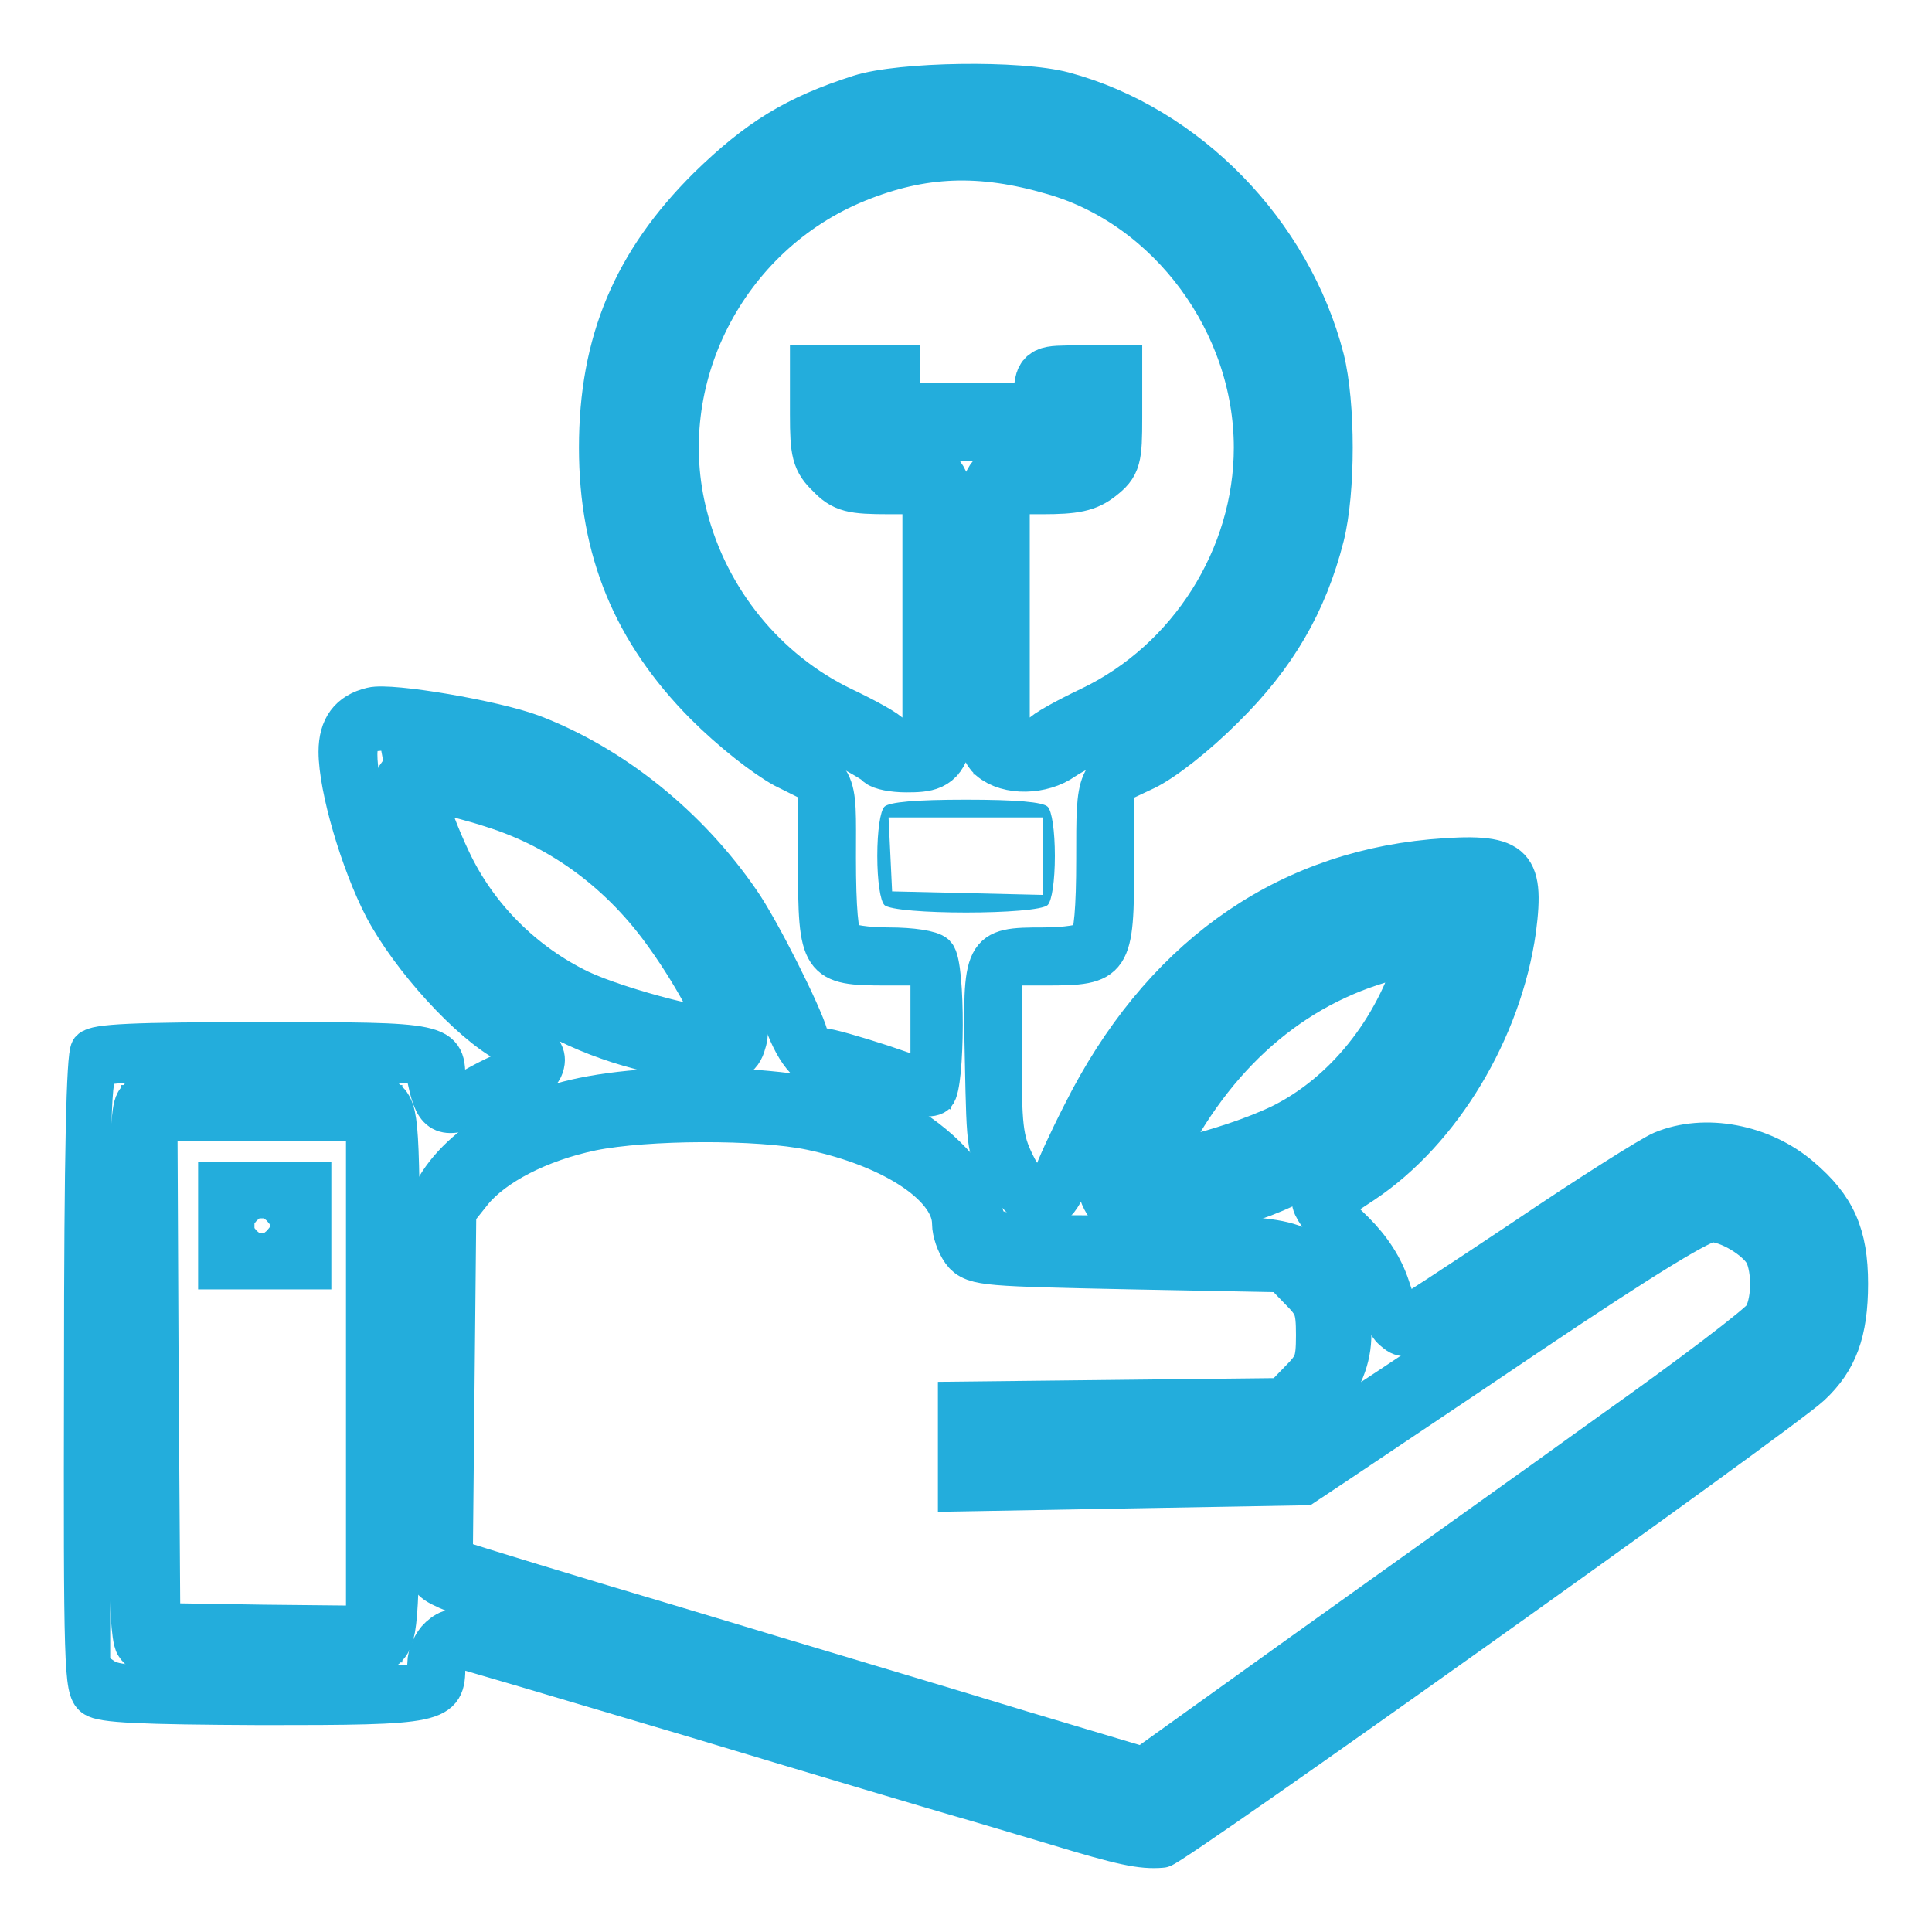 <svg width="24" height="24" viewBox="0 0 24 24" fill="none" xmlns="http://www.w3.org/2000/svg">
<g clip-path="url(#clip0_1387_42455)">
<path d="M10.678 1.179C9.876 1.436 9.413 1.723 8.795 2.325C7.861 3.252 7.442 4.251 7.442 5.56C7.442 6.839 7.861 7.853 8.758 8.757C9.089 9.088 9.494 9.404 9.736 9.537L10.163 9.75V10.72C10.163 11.955 10.192 11.992 11.008 11.992H11.56V12.712V13.433L10.957 13.227C10.619 13.117 10.288 13.021 10.214 13.021C10.133 13.021 10.06 12.955 10.038 12.867C9.964 12.602 9.442 11.558 9.192 11.198C8.545 10.257 7.611 9.507 6.611 9.125C6.141 8.949 4.854 8.728 4.619 8.787C4.339 8.853 4.207 9.037 4.207 9.338C4.207 9.787 4.479 10.713 4.773 11.279C5.104 11.904 5.832 12.705 6.303 12.955C6.648 13.139 6.722 13.241 6.508 13.241C6.435 13.241 6.2 13.344 5.979 13.462C5.759 13.587 5.567 13.682 5.553 13.682C5.545 13.682 5.531 13.572 5.531 13.433C5.531 12.947 5.531 12.947 3.259 12.947C1.641 12.947 1.192 12.97 1.126 13.043C1.075 13.117 1.045 14.307 1.045 17.056C1.038 20.732 1.045 20.982 1.17 21.078C1.273 21.151 1.729 21.173 3.251 21.18C5.457 21.18 5.531 21.166 5.531 20.695C5.531 20.556 5.56 20.445 5.597 20.445C5.634 20.445 6.994 20.85 8.626 21.335C10.258 21.827 11.744 22.268 11.927 22.32C12.111 22.371 12.648 22.533 13.119 22.673C13.942 22.922 14.177 22.974 14.435 22.952C14.56 22.945 22.126 17.556 22.493 17.211C22.824 16.902 22.956 16.549 22.956 15.947C22.956 15.336 22.802 14.991 22.368 14.623C21.89 14.212 21.177 14.079 20.648 14.3C20.508 14.359 19.729 14.851 18.913 15.403C18.089 15.954 17.413 16.395 17.405 16.388C17.398 16.373 17.332 16.197 17.265 15.991C17.185 15.741 17.03 15.505 16.824 15.3L16.501 14.984L16.935 14.697C17.905 14.05 18.655 12.8 18.832 11.551C18.942 10.705 18.802 10.588 17.78 10.676C15.898 10.852 14.398 11.94 13.45 13.829C13.273 14.175 13.111 14.528 13.089 14.616C13.016 14.903 12.78 14.822 12.604 14.454C12.457 14.153 12.442 13.999 12.442 13.058V11.992H12.994C13.81 11.992 13.839 11.955 13.839 10.72V9.75L14.229 9.566C14.457 9.456 14.854 9.147 15.207 8.794C15.854 8.155 16.236 7.5 16.449 6.662C16.589 6.104 16.589 5.016 16.449 4.457C16.045 2.884 14.751 1.554 13.214 1.142C12.663 0.995 11.185 1.017 10.678 1.179ZM12.78 1.296C13.832 1.546 14.479 1.884 15.126 2.539C15.964 3.384 16.339 4.317 16.339 5.56C16.339 6.824 15.964 7.75 15.082 8.625C14.773 8.934 14.376 9.257 14.199 9.345C13.611 9.64 13.619 9.625 13.619 10.669C13.619 11.293 13.589 11.624 13.53 11.683C13.479 11.735 13.236 11.771 12.957 11.771C12.214 11.771 12.207 11.793 12.236 13.183C12.258 14.293 12.258 14.307 12.479 14.638C12.633 14.866 12.766 14.976 12.891 14.991C13.119 15.02 13.163 14.961 13.435 14.307C13.876 13.241 14.78 12.153 15.641 11.632C16.31 11.227 17.148 10.963 17.942 10.911L18.64 10.867L18.596 11.448C18.508 12.646 17.905 13.704 16.883 14.462C16.589 14.682 16.332 14.888 16.302 14.925C16.28 14.969 16.427 15.182 16.626 15.403C16.832 15.623 17.03 15.939 17.082 16.101C17.133 16.27 17.229 16.454 17.302 16.52C17.427 16.63 17.457 16.63 17.751 16.454C17.927 16.351 18.133 16.211 18.214 16.152C18.295 16.086 18.854 15.704 19.457 15.307C20.868 14.359 21.251 14.263 22.008 14.646C22.383 14.829 22.64 15.167 22.773 15.63C22.883 15.998 22.883 16.042 22.743 16.402C22.662 16.616 22.501 16.887 22.39 17.012C22.089 17.321 14.339 22.842 14.251 22.805C14.104 22.746 6.236 20.372 5.913 20.291C5.641 20.217 5.582 20.225 5.457 20.335C5.376 20.409 5.31 20.556 5.31 20.666C5.31 20.783 5.259 20.886 5.192 20.916C5.126 20.938 4.259 20.96 3.259 20.96C1.737 20.96 1.42 20.945 1.281 20.842L1.119 20.732V17.027C1.119 13.418 1.126 13.315 1.266 13.241C1.354 13.19 2.09 13.175 3.339 13.183L5.266 13.205L5.317 13.44C5.406 13.866 5.523 13.91 5.979 13.712C6.648 13.418 6.744 13.352 6.766 13.19C6.781 13.072 6.692 12.962 6.354 12.742C5.759 12.33 5.185 11.683 4.898 11.08C4.634 10.529 4.406 9.632 4.442 9.301C4.464 9.096 4.487 9.088 4.876 9.066C5.509 9.037 6.295 9.228 7.075 9.61C7.626 9.882 7.883 10.066 8.332 10.514C8.928 11.117 9.464 11.94 9.736 12.675C9.898 13.117 10.082 13.315 10.347 13.315C10.428 13.315 10.729 13.396 11.008 13.491C11.376 13.616 11.553 13.646 11.619 13.594C11.736 13.491 11.744 11.984 11.619 11.86C11.567 11.808 11.325 11.771 11.045 11.771C10.766 11.771 10.523 11.735 10.472 11.683C10.413 11.624 10.383 11.286 10.383 10.661C10.383 9.595 10.442 9.713 9.611 9.198C8.751 8.669 8.045 7.692 7.773 6.662C7.633 6.104 7.633 5.016 7.773 4.457C8.067 3.318 8.876 2.296 9.92 1.752C10.325 1.539 11.494 1.179 11.95 1.12C11.979 1.113 12.354 1.193 12.78 1.296Z" fill="#23ADDC" stroke="#23ADDC" stroke-width="0.5"/>
<path d="M11.222 1.73C9.891 2.039 8.78 3.031 8.317 4.347C8.075 5.016 8.075 6.097 8.31 6.758C8.692 7.817 9.369 8.596 10.361 9.103C10.663 9.25 10.927 9.404 10.942 9.434C10.964 9.463 11.104 9.493 11.258 9.493C11.766 9.493 11.78 9.434 11.78 7.64C11.78 5.81 11.78 5.817 11.133 5.817C10.927 5.817 10.677 5.788 10.575 5.744C10.405 5.685 10.383 5.633 10.383 5.303C10.383 4.942 10.391 4.935 10.604 4.935C10.729 4.935 10.825 4.965 10.825 5.009C10.825 5.045 10.891 5.148 10.972 5.229C11.104 5.361 11.214 5.376 12.001 5.376C12.788 5.376 12.898 5.361 13.03 5.229C13.111 5.148 13.177 5.045 13.177 5.009C13.177 4.965 13.28 4.935 13.398 4.935C13.611 4.935 13.618 4.942 13.618 5.295C13.618 5.494 13.574 5.685 13.53 5.722C13.479 5.766 13.221 5.803 12.957 5.81C12.199 5.839 12.222 5.78 12.222 7.655C12.222 9.103 12.236 9.257 12.354 9.368C12.538 9.529 12.927 9.522 13.163 9.353C13.273 9.28 13.508 9.155 13.692 9.066C15.265 8.353 16.214 6.361 15.78 4.685C15.251 2.62 13.185 1.282 11.222 1.73ZM13.111 2.076C14.589 2.502 15.677 3.98 15.677 5.56C15.677 6.949 14.846 8.265 13.589 8.868C13.28 9.015 13.016 9.162 12.993 9.206C12.964 9.243 12.832 9.272 12.692 9.272H12.442V7.655V6.038H12.949C13.346 6.038 13.493 6.008 13.648 5.883C13.824 5.744 13.839 5.692 13.839 5.185V4.641H13.405C12.964 4.641 12.964 4.641 12.942 4.869L12.92 5.104H12.001H11.082V4.869V4.641H10.626H10.163V5.156C10.163 5.611 10.185 5.7 10.347 5.854C10.501 6.016 10.589 6.038 11.045 6.038H11.56V7.655V9.272H11.31C11.17 9.272 11.038 9.243 11.008 9.206C10.986 9.162 10.722 9.015 10.427 8.875C9.45 8.405 8.714 7.501 8.442 6.435C7.994 4.7 8.935 2.855 10.611 2.171C11.442 1.833 12.185 1.804 13.111 2.076Z" fill="#23ADDC" stroke="#23ADDC" stroke-width="0.7"/>
<path d="M5.068 9.625C4.943 9.765 4.943 9.794 5.112 10.287C5.583 11.676 6.531 12.558 7.972 12.94C8.288 13.028 8.678 13.095 8.84 13.095C9.09 13.095 9.134 13.072 9.178 12.903C9.237 12.675 9.053 12.264 8.575 11.536C7.869 10.47 6.708 9.72 5.494 9.529C5.252 9.493 5.171 9.515 5.068 9.625ZM6.156 9.941C7.038 10.22 7.796 10.786 8.355 11.58C8.73 12.102 9.09 12.793 9.024 12.859C8.935 12.955 7.678 12.631 7.163 12.389C6.443 12.043 5.847 11.448 5.509 10.727C5.369 10.434 5.237 10.081 5.208 9.948L5.163 9.706L5.443 9.75C5.59 9.779 5.913 9.86 6.156 9.941Z" fill="#23ADDC" stroke="#23ADDC" stroke-width="0.7"/>
<path d="M10.986 10.022C10.935 10.073 10.898 10.323 10.898 10.632C10.898 10.941 10.935 11.191 10.986 11.242C11.111 11.367 12.89 11.367 13.015 11.242C13.067 11.191 13.104 10.941 13.104 10.632C13.104 10.323 13.067 10.073 13.015 10.022C12.957 9.963 12.626 9.934 12.001 9.934C11.376 9.934 11.045 9.963 10.986 10.022ZM12.957 10.632V11.117L12.023 11.095L11.082 11.073L11.06 10.61L11.038 10.154H12.001H12.957V10.632Z" fill="#23ADDC"/>
<path d="M17.221 11.448C15.883 11.801 14.633 12.881 14.016 14.219C13.861 14.557 13.847 14.66 13.913 14.793C13.994 14.94 14.038 14.947 14.464 14.903C16.096 14.734 17.391 13.756 17.949 12.264C18.141 11.735 18.148 11.507 17.964 11.404C17.788 11.308 17.721 11.316 17.221 11.448ZM17.839 11.933C17.545 12.933 16.869 13.771 16.023 14.19C15.325 14.528 14.06 14.829 14.06 14.653C14.06 14.623 14.163 14.403 14.28 14.168C14.972 12.837 16.016 11.97 17.31 11.661C17.979 11.499 17.964 11.492 17.839 11.933Z" fill="#23ADDC" stroke="#23ADDC"/>
<path d="M1.773 13.734C1.626 13.91 1.626 20.217 1.773 20.394C1.862 20.504 2.06 20.519 3.251 20.519C4.487 20.519 4.641 20.504 4.744 20.387C4.854 20.262 4.869 19.923 4.869 17.049C4.869 14.043 4.862 13.844 4.737 13.734C4.619 13.624 4.406 13.609 3.237 13.609C2.06 13.609 1.862 13.624 1.773 13.734ZM4.648 17.064V20.298L3.273 20.284L1.891 20.262L1.869 17.042L1.854 13.829H3.251H4.648V17.064Z" fill="#23ADDC" stroke="#23ADDC" stroke-width="0.7"/>
<path d="M2.811 15.226V15.667H3.288H3.766V15.226V14.785H3.288H2.811V15.226ZM3.472 15.226C3.472 15.425 3.45 15.447 3.252 15.447C3.053 15.447 3.031 15.425 3.031 15.226C3.031 15.028 3.053 15.006 3.252 15.006C3.45 15.006 3.472 15.028 3.472 15.226Z" fill="#23ADDC" stroke="#23ADDC" stroke-width="0.7"/>
<path d="M7.259 13.734C6.303 13.932 5.553 14.469 5.384 15.079C5.339 15.219 5.31 16.248 5.31 17.365C5.31 19.196 5.325 19.416 5.442 19.563C5.538 19.681 6.516 20.004 9.832 20.997C12.178 21.702 14.141 22.283 14.192 22.283C14.244 22.283 16.008 21.055 18.104 19.556C20.729 17.689 21.986 16.748 22.111 16.564C22.479 16.027 22.273 15.255 21.684 14.976C21.39 14.836 21.207 14.829 20.927 14.932C20.824 14.976 19.751 15.675 18.552 16.491C17.354 17.299 16.273 18.012 16.148 18.064C15.876 18.174 15.655 18.189 13.714 18.174L12.222 18.166V17.946V17.725H14.097H15.964L16.229 17.497C16.744 17.042 16.832 16.417 16.449 15.925C16.104 15.461 16.023 15.447 14.075 15.447C12.155 15.447 12.229 15.461 12.082 14.998C11.972 14.66 11.472 14.168 11.023 13.976C10.207 13.616 8.406 13.499 7.259 13.734ZM10.097 13.94C11.17 14.168 11.928 14.682 11.928 15.197C11.928 15.278 11.972 15.41 12.03 15.491C12.126 15.623 12.266 15.63 14.052 15.667L15.972 15.704L16.207 15.947C16.42 16.16 16.449 16.233 16.449 16.586C16.449 16.939 16.42 17.012 16.207 17.226L15.972 17.468L13.986 17.49L12.001 17.512V17.968V18.424L14.082 18.387L16.17 18.35L16.501 18.13C16.685 18.005 17.788 17.27 18.942 16.491C20.398 15.513 21.111 15.079 21.251 15.079C21.501 15.079 21.89 15.314 22.008 15.527C22.126 15.763 22.118 16.218 21.979 16.424C21.92 16.52 21.06 17.174 20.074 17.872C19.096 18.578 17.369 19.806 16.251 20.607L14.222 22.062L12.648 21.592C11.788 21.327 9.905 20.769 8.472 20.335C7.038 19.909 5.788 19.526 5.692 19.49L5.523 19.416L5.545 17.218L5.567 15.02L5.795 14.734C6.082 14.388 6.663 14.087 7.332 13.947C8.023 13.807 9.428 13.8 10.097 13.94Z" fill="#23ADDC" stroke="#23ADDC" stroke-width="0.7"/>
</g>
<defs>
<clipPath id="clip0_1387_42455">
<rect width="24" height="24" fill="white"/>
</clipPath>
</defs>
</svg>
